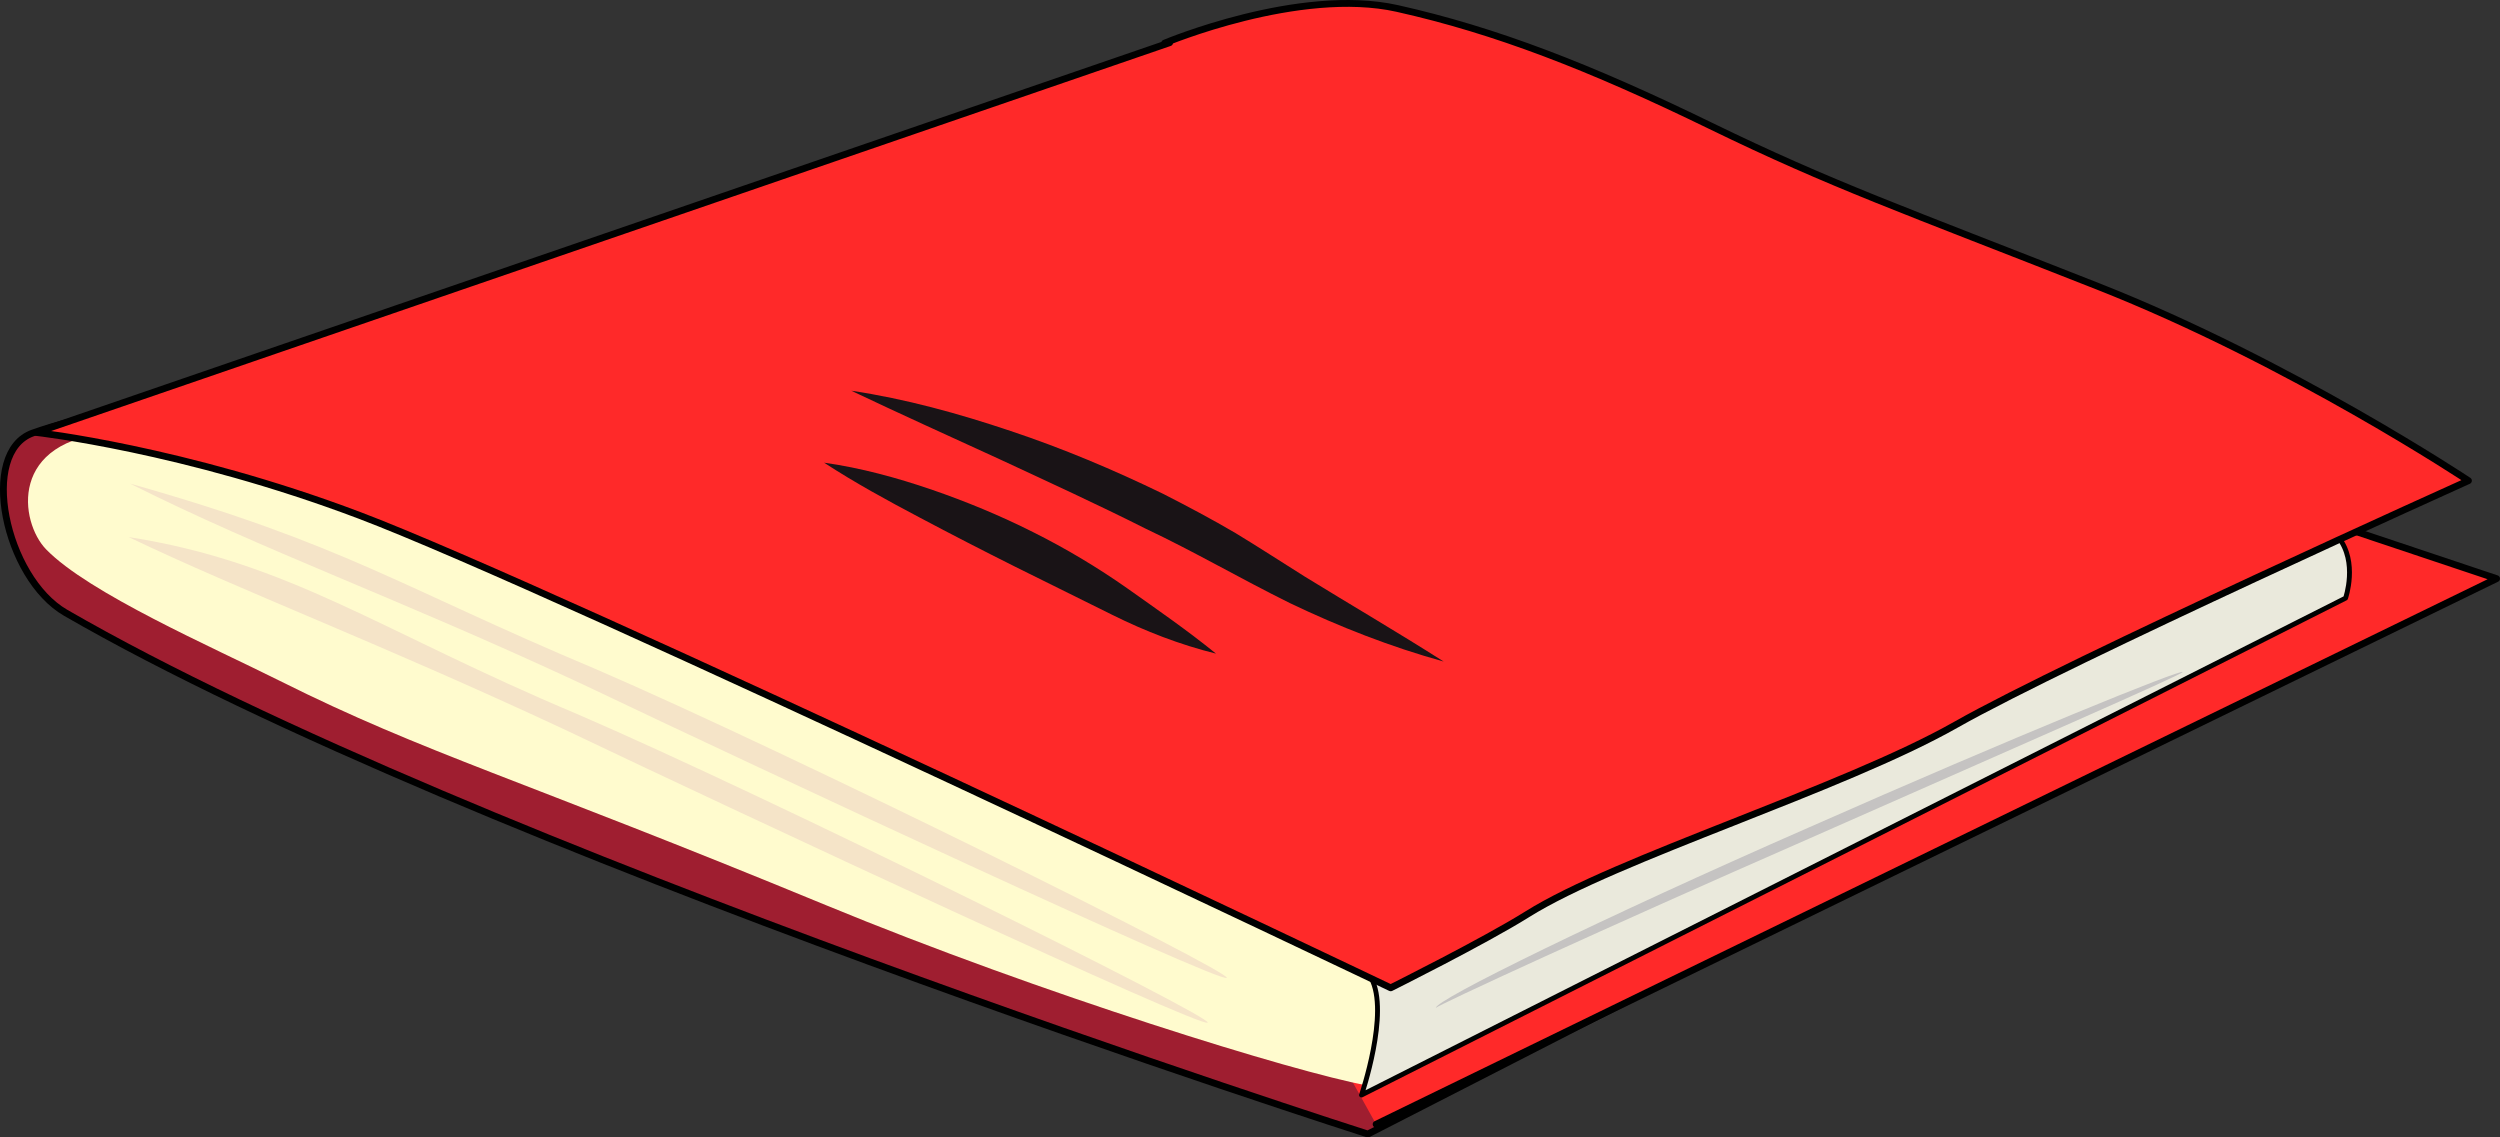 <?xml version="1.0" encoding="utf-8"?>
<!-- Generator: Adobe Illustrator 16.0.0, SVG Export Plug-In . SVG Version: 6.00 Build 0)  -->
<!DOCTYPE svg PUBLIC "-//W3C//DTD SVG 1.1//EN" "http://www.w3.org/Graphics/SVG/1.1/DTD/svg11.dtd">
<svg version="1.1" id="cupboard" xmlns="http://www.w3.org/2000/svg" xmlns:xlink="http://www.w3.org/1999/xlink" x="0px" y="0px"
	 width="128.293px" height="58.371px" viewBox="0 0 128.293 58.371" enable-background="new 0 0 128.293 58.371"
	 xml:space="preserve">
<rect x="0" y="0" width="128.293" height="58.371" fill="#333333" stroke="none"/>
<path fill="#9F1E30" stroke="#000000" stroke-width="0.35" stroke-linecap="round" stroke-linejoin="round" stroke-miterlimit="10" d="
	M124.868,30.194l-21.329-8.142c0,0-82.7-6.61-101.852,0.167c-2.785,0.985-1.431,7.427,1.68,9.226
	c20.879,12.067,66.827,26.752,66.827,26.752L124.868,30.194z"/>
<path fill="#FF2929" stroke="#000000" stroke-width="0.35" stroke-linecap="round" stroke-linejoin="round" stroke-miterlimit="10" d="
	M70.618,57.694l57.5-28l-24.329-8.142c0,0-50.991-7.865-49.035,7.635"/>
<path fill="#FFFBCE" d="M14.368,34.944c7.48,3.74,12.25,5,28,11.5c11.129,4.593,24.124,8.587,27.75,9.25
	c1.029,0.188,5.409-8.078,5.409-8.078l-6.253,0.949c0,0-19.517-9.133-32.889-16.164c-5.889-3.096-25.057-10.555-30.517-10.208
	c-5.459,0.348-4.861,4.6-3.5,6C4.551,30.438,10.868,33.194,14.368,34.944z"/>
<path fill="#EAE9DC" stroke="#000000" stroke-width="0.25" stroke-linecap="round" stroke-linejoin="round" stroke-miterlimit="10" d="
	M121.092,22.341L82.015,31.84L69.697,48.287c0,0-0.936-1.071,0.671,1.907c0.951,1.762-0.5,6-0.5,6l50.5-25.5
	c0,0,0.644-1.849-0.369-3.124C117.839,24.851,121.092,22.341,121.092,22.341z"/>
<path fill="#F5E4C8" d="M61.973,52.481c0.388-0.24-22.59-11.629-32.376-15.847c-10.077-4.234-14.708-7.78-22.996-9.074
	c5.803,2.782,12.644,5.343,22.301,9.844C38.228,41.855,61.586,52.746,61.973,52.481z"/>
<path fill="#F5E4C8" d="M62.951,50.183c0.388-0.24-22.59-11.629-32.376-15.846c-10.077-4.234-12.915-6.42-23.909-9.523
	c6.987,3.504,13.557,5.792,23.214,10.293C39.207,39.557,62.564,50.447,62.951,50.183z"/>
<path fill="#FF2929" stroke="#000000" stroke-width="0.35" stroke-linecap="round" stroke-linejoin="round" stroke-miterlimit="10" d="
	M59.764,2.213c0,0,6.909-2.905,11.941-1.778s9.851,2.991,16.075,6.021s9.879,4.299,19.86,8.232
	c9.896,3.899,19.034,9.979,19.034,9.979s-20.486,9.226-26.307,12.526c-5.82,3.3-17.402,6.845-21.998,9.728
	c-2.194,1.375-7.002,3.772-7.002,3.772S28.562,30.271,18.437,26.443c-9.022-3.411-16.568-4.249-16.568-4.249L60.024,2.191"/>
<g>
	<path fill="#191316" d="M43.684,20.05c2.794,0.419,5.514,1.172,8.18,2.068c2.671,0.89,5.271,1.985,7.811,3.218
		c1.257,0.64,2.505,1.302,3.725,2.018c1.222,0.742,2.38,1.496,3.543,2.226c2.356,1.449,4.764,2.855,7.143,4.369
		c-2.721-0.755-5.344-1.78-7.892-3c-2.571-1.272-4.89-2.633-7.406-3.821c-2.466-1.242-4.981-2.393-7.498-3.565
		C48.765,22.406,46.23,21.259,43.684,20.05z"/>
</g>
<g>
	<path fill="#191316" d="M42.289,23.743c1.893,0.268,3.719,0.769,5.503,1.377c1.784,0.614,3.53,1.335,5.217,2.184
		c1.689,0.844,3.317,1.816,4.866,2.906c1.506,1.069,3.042,2.126,4.527,3.333c-1.855-0.46-3.625-1.147-5.326-1.992l-4.963-2.46
		c-1.651-0.826-3.295-1.671-4.937-2.543C45.531,25.679,43.892,24.786,42.289,23.743z"/>
</g>
<path fill="#C5C3C2" d="M92.806,42.471c-10.589,4.639-19.21,8.873-19.117,9.251c-0.014-0.096,8.546-4.041,19.141-8.683
	c10.592-4.682,19.175-8.423,19.177-8.551C112.011,34.295,103.405,37.786,92.806,42.471z"/>
</svg>
